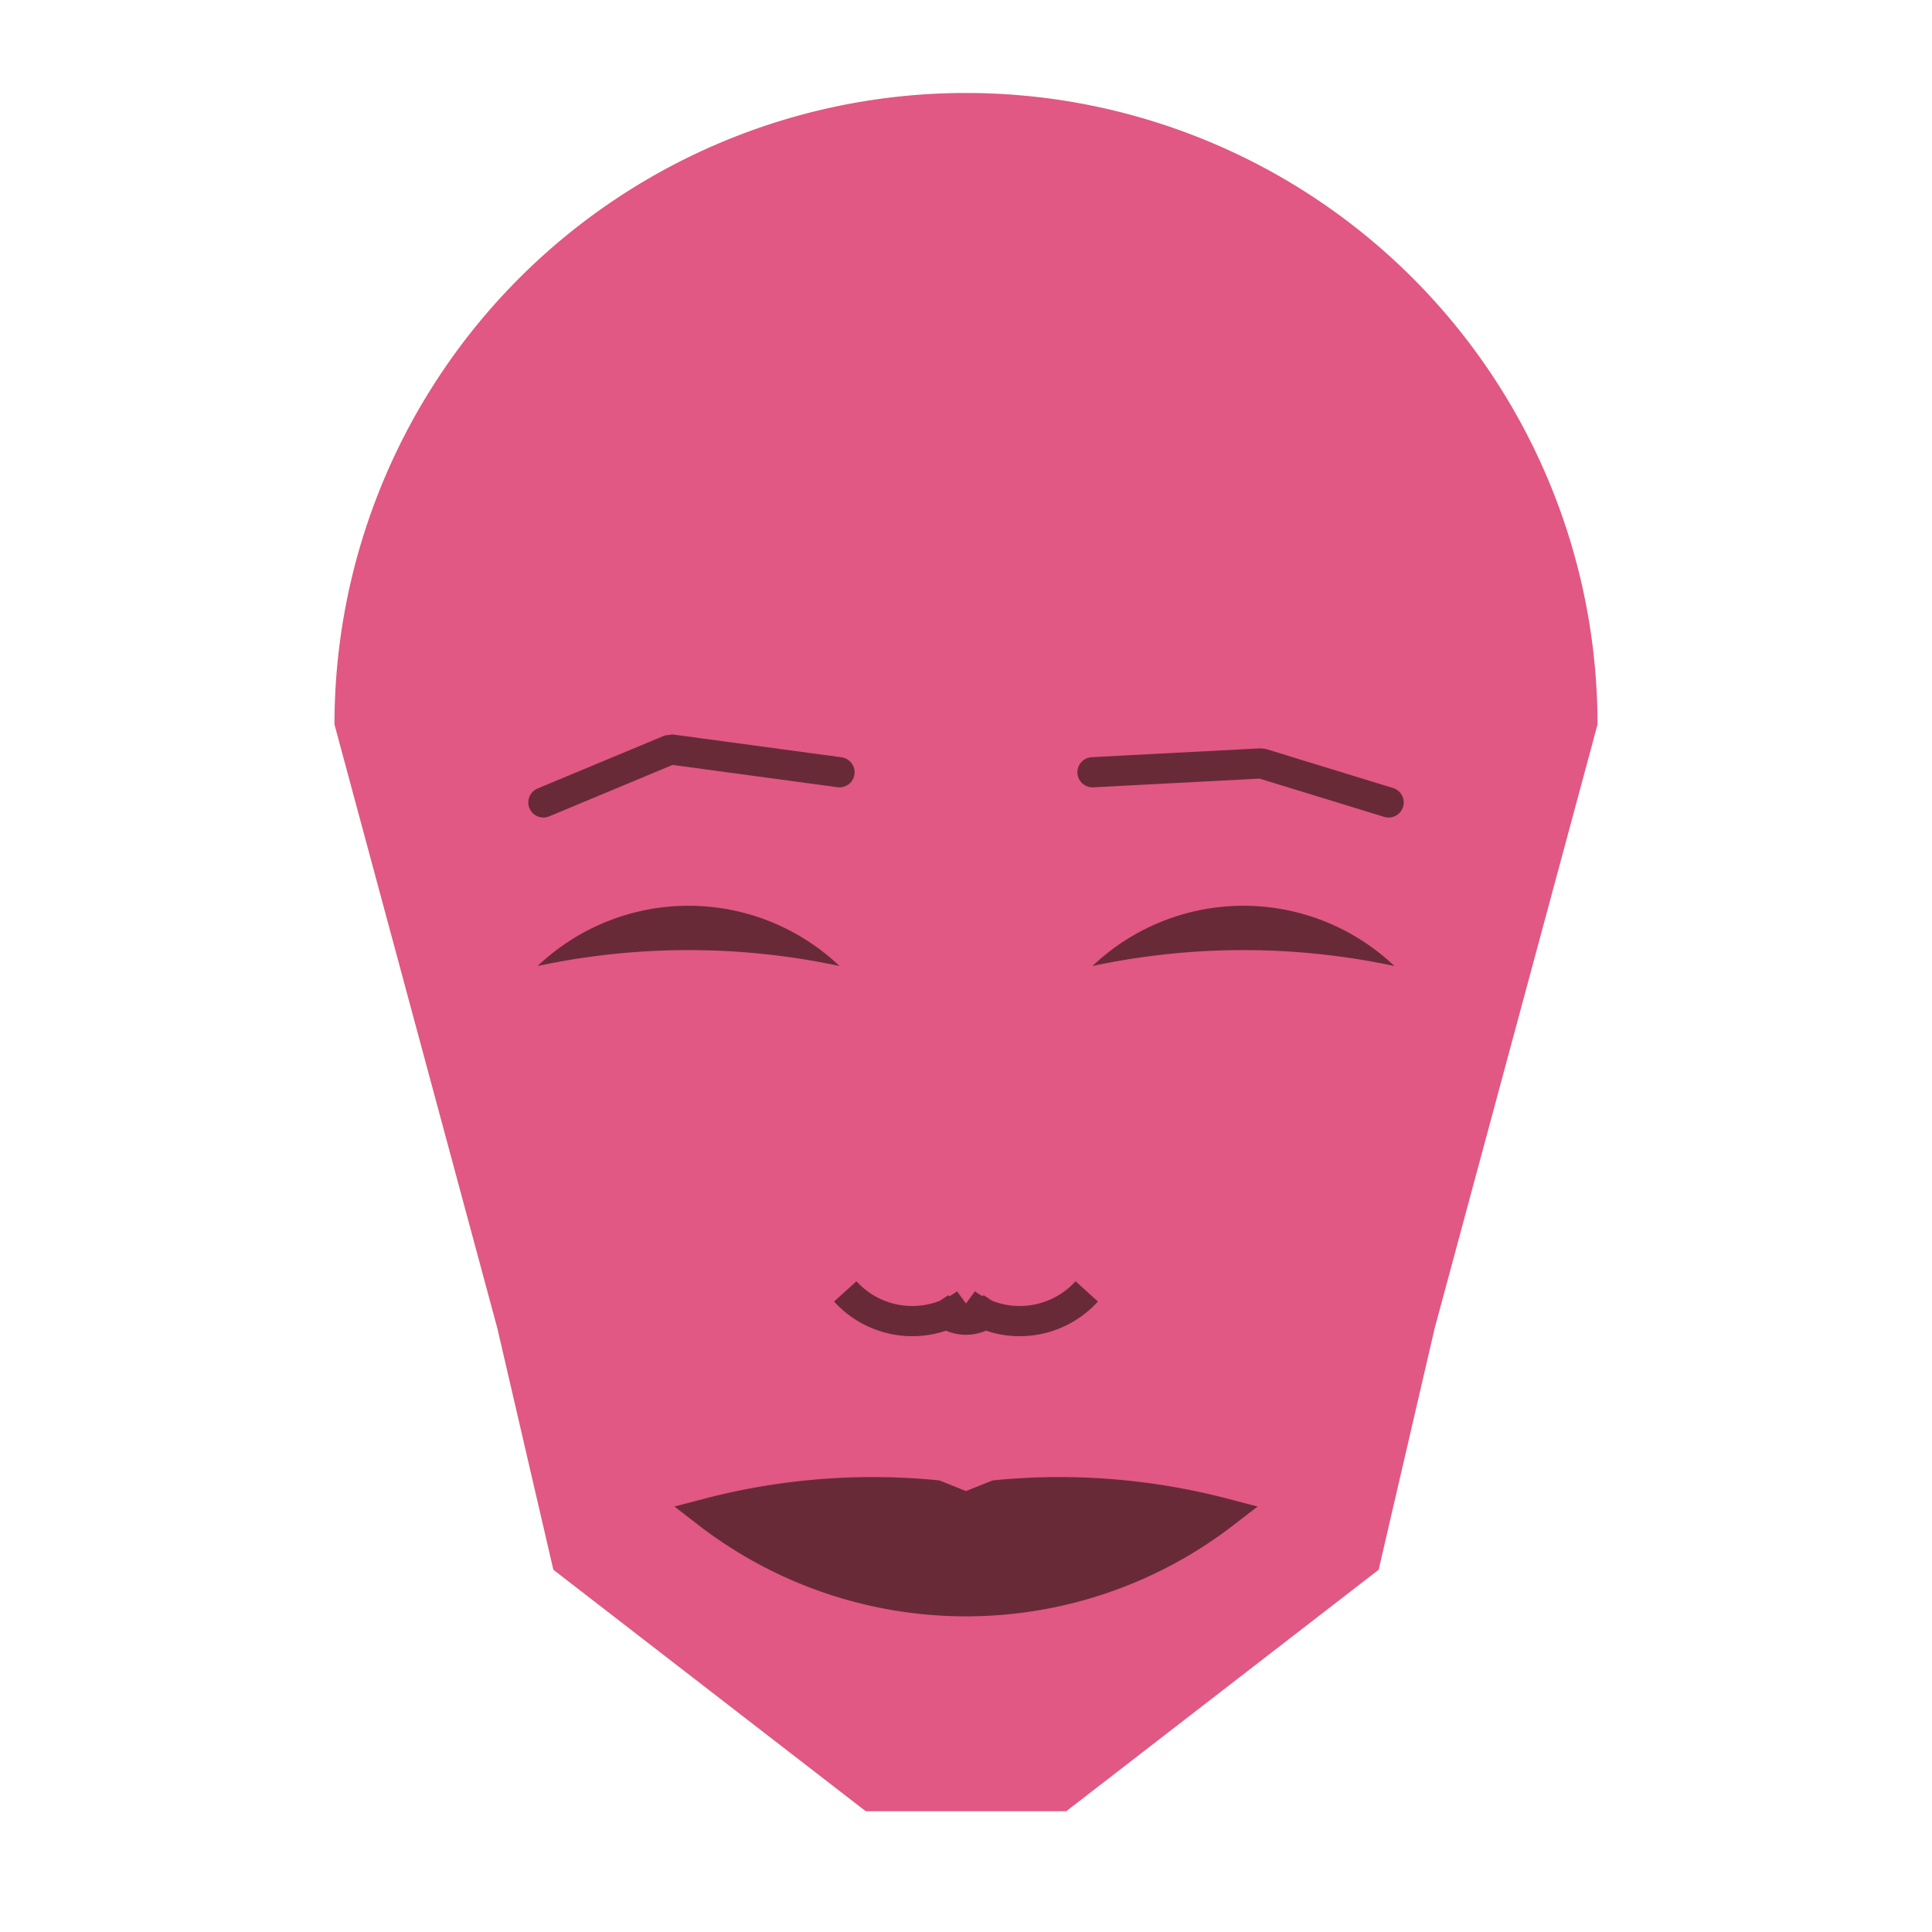 
<svg viewBox="0 0 320 320" xmlns="http://www.w3.org/2000/svg">

<g transform="translate(160,120)">
  <!-- head -->
  <path fill="#e05883"
  d="M -104.6 0
  a 104.6 104.6 0 0 1 209.201 0
  L 77.627 100
  L 68.347 140
  L 16.599 180
  L -16.599 180
  L -68.347 140
  L -77.627 100
  " />

  <!-- eye -->
  <path fill="#692a38"
  d="M 20.952 40
  a 36.309 36.309 0 0 1 50 0
  a 120 120 0 0 0 -50 0
  " />

  <!-- other eye -->
  <path fill="#692a38" transform="scale(-1,1)"
  d="M 20.952 40
  a 36.309 36.309 0 0 1 50 0
  a 120 120 0 0 0 -50 0
  " />

  <!-- eye brow -->
  <path fill="none" stroke="#692a38" stroke-width="5"
  stroke-linecap="round" stroke-linejoin="bevel"
  d="M 20.952 7.91
  L 48.932 6.443
  L 70 12.91
  " />

  <!-- other eye brow -->
  <path fill="none" stroke="#692a38" stroke-width="5" transform="scale(-1,1)"
  stroke-linecap="round" stroke-linejoin="bevel"
  d="M 20.952 7.91
  L 48.932 4.127
  L 70 12.91
  " />

  <!-- nose -->
  <path fill="none" stroke="#692a38" stroke-width="5"
  d="M 0 100.896
  m -5 -5
  a 6 6 0 0 0 10 0
  m -5 0
  a 15 15 0 0 0 20 -2
  m -20 2
  a 15 15 0 0 1 -20 -2
  " />

  <!-- mouth -->
  <path fill="#692a38" stroke="#692a38" stroke-width="5"
  stroke-linejoin="miter"
  d="M 0 130.658
  m -42.736 0
  a 70 70 0 0 0 85.473 0
  a 107.736 107.736 0 0 0 -37.736 -3
  l -5 2
  l -5 -2
  a 107.736 107.736 0 0 0 -37.736 3
  a 70 70 0 0 0 85.473 0
  "
  />

</g>

</svg>
